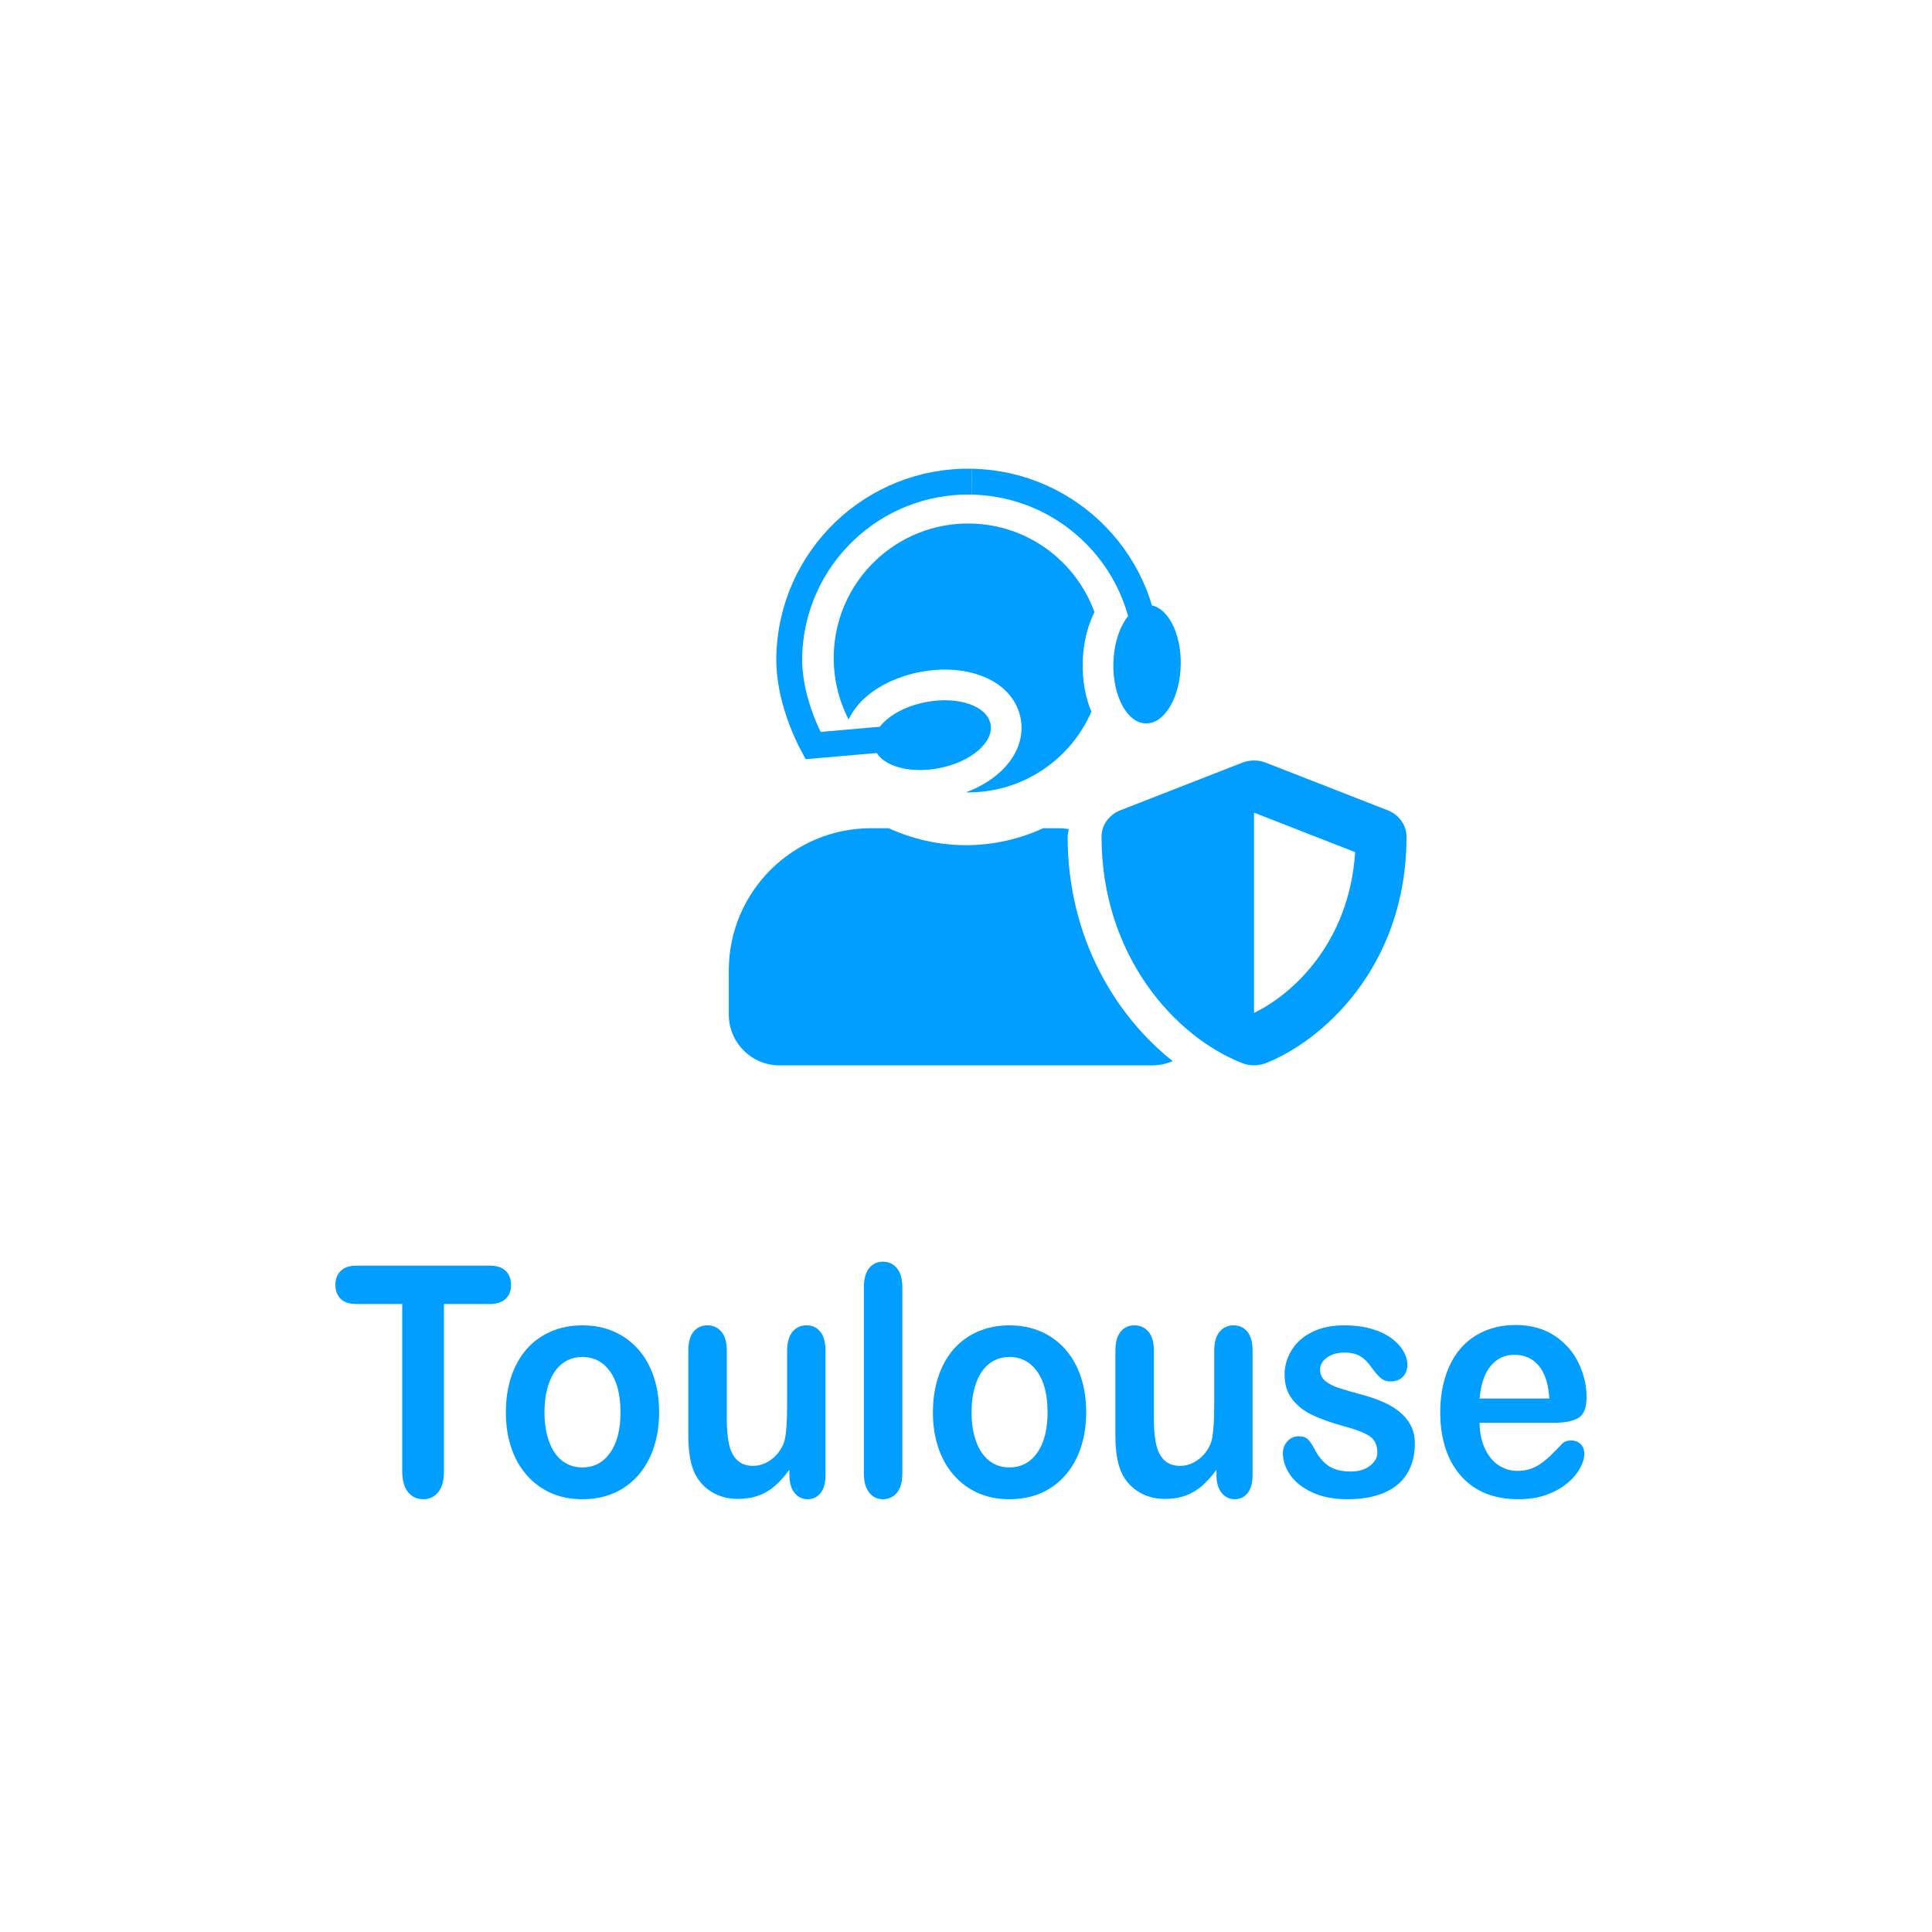 <?xml version="1.0" encoding="utf-8"?>
<!-- Generator: Adobe Illustrator 15.1.0, SVG Export Plug-In . SVG Version: 6.00 Build 0)  -->
<!DOCTYPE svg PUBLIC "-//W3C//DTD SVG 1.1//EN" "http://www.w3.org/Graphics/SVG/1.1/DTD/svg11.dtd">
<svg version="1.1" id="Calque_1" xmlns="http://www.w3.org/2000/svg" xmlns:xlink="http://www.w3.org/1999/xlink" x="0px" y="0px"
	 width="186.672px" height="186.672px" viewBox="0 0 186.672 186.672" enable-background="new 0 0 186.672 186.672"
	 xml:space="preserve">
<g>
	<path fill="#019EFF" d="M47.311,125.997h-4.414v16.12c0,0.929-0.186,1.617-0.559,2.066c-0.373,0.448-0.854,0.673-1.443,0.673
		c-0.6,0-1.088-0.227-1.465-0.681s-0.565-1.14-0.565-2.059v-16.12H34.45c-0.69,0-1.204-0.17-1.54-0.508s-0.504-0.784-0.504-1.34
		c0-0.574,0.176-1.029,0.525-1.361c0.35-0.334,0.855-0.5,1.519-0.5h12.86c0.699,0,1.219,0.172,1.56,0.515s0.511,0.792,0.511,1.347
		c0,0.556-0.172,1.002-0.518,1.34S48,125.997,47.311,125.997z"/>
	<path fill="#019EFF" d="M63.686,136.456c0,1.231-0.173,2.367-0.518,3.406c-0.346,1.039-0.845,1.932-1.499,2.679
		c-0.653,0.747-1.435,1.319-2.343,1.718s-1.93,0.598-3.065,0.598c-1.126,0-2.139-0.201-3.038-0.605
		c-0.898-0.402-1.678-0.98-2.336-1.732s-1.158-1.641-1.498-2.664c-0.342-1.024-0.512-2.157-0.512-3.398
		c0-1.251,0.173-2.396,0.518-3.436c0.346-1.039,0.84-1.928,1.485-2.664c0.645-0.736,1.426-1.305,2.343-1.703
		c0.918-0.398,1.93-0.598,3.038-0.598c1.126,0,2.147,0.201,3.065,0.605c0.917,0.403,1.703,0.979,2.356,1.725
		c0.654,0.748,1.151,1.635,1.491,2.664C63.516,134.079,63.686,135.215,63.686,136.456z M59.953,136.456
		c0-1.686-0.334-2.997-1.002-3.936s-1.564-1.408-2.69-1.408c-0.727,0-1.366,0.21-1.921,0.629c-0.554,0.418-0.98,1.037-1.28,1.854
		c-0.3,0.818-0.45,1.771-0.45,2.861c0,1.08,0.148,2.023,0.443,2.83c0.295,0.809,0.717,1.426,1.267,1.854s1.196,0.644,1.941,0.644
		c1.126,0,2.022-0.472,2.69-1.415C59.619,139.425,59.953,138.121,59.953,136.456z"/>
	<path fill="#019EFF" d="M76.273,142.526v-0.53c-0.445,0.626-0.913,1.15-1.404,1.574c-0.49,0.424-1.025,0.739-1.607,0.946
		c-0.58,0.207-1.244,0.311-1.988,0.311c-0.899,0-1.705-0.207-2.418-0.621s-1.266-0.984-1.655-1.711
		c-0.464-0.877-0.694-2.139-0.694-3.783v-8.189c0-0.827,0.168-1.445,0.504-1.854c0.336-0.408,0.78-0.612,1.334-0.612
		c0.563,0,1.018,0.207,1.363,0.62c0.345,0.414,0.518,1.029,0.518,1.847v6.615c0,0.959,0.072,1.763,0.218,2.414
		c0.146,0.65,0.406,1.16,0.783,1.528s0.888,0.553,1.532,0.553c0.627,0,1.217-0.206,1.771-0.62c0.554-0.414,0.958-0.954,1.213-1.62
		c0.209-0.585,0.312-1.866,0.312-3.845v-5.025c0-0.817,0.173-1.433,0.518-1.847c0.346-0.413,0.795-0.62,1.35-0.62
		c0.553,0,0.998,0.204,1.334,0.612c0.336,0.409,0.504,1.027,0.504,1.854v11.973c0,0.787-0.16,1.378-0.482,1.771
		s-0.738,0.59-1.247,0.59s-0.929-0.204-1.261-0.612C76.438,143.835,76.273,143.263,76.273,142.526z"/>
	<path fill="#019EFF" d="M83.466,142.345v-17.922c0-0.828,0.165-1.453,0.497-1.877s0.779-0.637,1.342-0.637s1.018,0.21,1.362,0.629
		c0.345,0.418,0.519,1.047,0.519,1.885v17.922c0,0.838-0.176,1.465-0.525,1.884s-0.801,0.628-1.355,0.628
		c-0.545,0-0.987-0.217-1.328-0.65C83.637,143.772,83.466,143.151,83.466,142.345z"/>
	<path fill="#019EFF" d="M104.949,136.456c0,1.231-0.172,2.367-0.518,3.406s-0.844,1.932-1.498,2.679s-1.436,1.319-2.344,1.718
		s-1.93,0.598-3.064,0.598c-1.127,0-2.139-0.201-3.039-0.605c-0.898-0.402-1.678-0.98-2.336-1.732s-1.158-1.641-1.498-2.664
		c-0.341-1.024-0.512-2.157-0.512-3.398c0-1.251,0.174-2.396,0.519-3.436s0.84-1.928,1.485-2.664
		c0.645-0.736,1.426-1.305,2.342-1.703c0.918-0.398,1.93-0.598,3.039-0.598c1.125,0,2.146,0.201,3.064,0.605
		c0.918,0.403,1.703,0.979,2.357,1.725c0.654,0.748,1.15,1.635,1.492,2.664C104.779,134.079,104.949,135.215,104.949,136.456z
		 M101.217,136.456c0-1.686-0.334-2.997-1.002-3.936c-0.666-0.938-1.564-1.408-2.689-1.408c-0.727,0-1.367,0.21-1.922,0.629
		c-0.553,0.418-0.98,1.037-1.279,1.854c-0.301,0.818-0.45,1.771-0.45,2.861c0,1.08,0.147,2.023,0.442,2.83
		c0.295,0.809,0.717,1.426,1.268,1.854c0.549,0.429,1.195,0.644,1.941,0.644c1.125,0,2.023-0.472,2.689-1.415
		C100.883,139.425,101.217,138.121,101.217,136.456z"/>
	<path fill="#019EFF" d="M117.538,142.526v-0.53c-0.445,0.626-0.913,1.15-1.403,1.574c-0.491,0.424-1.026,0.739-1.607,0.946
		c-0.582,0.207-1.245,0.311-1.989,0.311c-0.899,0-1.705-0.207-2.418-0.621s-1.265-0.984-1.655-1.711
		c-0.464-0.877-0.695-2.139-0.695-3.783v-8.189c0-0.827,0.168-1.445,0.505-1.854c0.335-0.408,0.78-0.612,1.335-0.612
		c0.562,0,1.017,0.207,1.362,0.62c0.345,0.414,0.518,1.029,0.518,1.847v6.615c0,0.959,0.072,1.763,0.218,2.414
		c0.146,0.65,0.406,1.16,0.783,1.528s0.888,0.553,1.532,0.553c0.627,0,1.218-0.206,1.771-0.62s0.958-0.954,1.212-1.62
		c0.209-0.585,0.313-1.866,0.313-3.845v-5.025c0-0.817,0.173-1.433,0.518-1.847c0.346-0.413,0.795-0.62,1.349-0.62
		c0.555,0,0.999,0.204,1.336,0.612c0.336,0.409,0.504,1.027,0.504,1.854v11.973c0,0.787-0.162,1.378-0.484,1.771
		s-0.737,0.59-1.246,0.59s-0.929-0.204-1.26-0.612C117.703,143.835,117.538,143.263,117.538,142.526z"/>
	<path fill="#019EFF" d="M136.705,139.453c0,1.141-0.25,2.116-0.749,2.929c-0.5,0.812-1.238,1.428-2.214,1.847
		c-0.977,0.419-2.164,0.628-3.562,0.628c-1.335,0-2.479-0.227-3.433-0.681c-0.954-0.454-1.658-1.021-2.112-1.703
		c-0.454-0.681-0.681-1.364-0.681-2.051c0-0.454,0.145-0.843,0.436-1.165c0.291-0.323,0.658-0.484,1.104-0.484
		c0.391,0,0.69,0.105,0.899,0.317s0.408,0.51,0.6,0.894c0.381,0.736,0.838,1.286,1.369,1.649s1.255,0.545,2.173,0.545
		c0.744,0,1.355-0.185,1.832-0.553s0.715-0.789,0.715-1.264c0-0.727-0.247-1.257-0.742-1.589c-0.495-0.334-1.311-0.651-2.445-0.954
		c-1.28-0.353-2.322-0.724-3.127-1.112c-0.804-0.389-1.446-0.9-1.927-1.537c-0.481-0.635-0.723-1.417-0.723-2.346
		c0-0.827,0.223-1.609,0.668-2.346c0.444-0.736,1.101-1.325,1.969-1.764c0.867-0.439,1.913-0.658,3.14-0.658
		c0.963,0,1.827,0.111,2.595,0.332c0.768,0.223,1.408,0.521,1.921,0.894c0.514,0.374,0.904,0.787,1.172,1.241
		s0.402,0.898,0.402,1.332c0,0.475-0.144,0.863-0.43,1.166s-0.692,0.453-1.219,0.453c-0.382,0-0.707-0.121-0.975-0.363
		s-0.574-0.605-0.919-1.09c-0.282-0.402-0.613-0.727-0.995-0.969c-0.381-0.242-0.898-0.363-1.553-0.363
		c-0.672,0-1.23,0.159-1.676,0.478c-0.445,0.317-0.667,0.714-0.667,1.188c0,0.434,0.163,0.789,0.49,1.066s0.768,0.508,1.321,0.689
		s1.316,0.403,2.289,0.666c1.153,0.312,2.095,0.686,2.826,1.119c0.731,0.435,1.285,0.946,1.662,1.537
		C136.517,138.022,136.705,138.696,136.705,139.453z"/>
	<path fill="#019EFF" d="M150.232,137.47h-7.274c0.009,0.939,0.179,1.767,0.511,2.482c0.331,0.717,0.771,1.257,1.321,1.62
		c0.549,0.363,1.155,0.545,1.818,0.545c0.445,0,0.852-0.058,1.22-0.174c0.367-0.116,0.724-0.298,1.069-0.545
		c0.345-0.247,0.663-0.513,0.953-0.795c0.291-0.282,0.668-0.666,1.131-1.15c0.19-0.182,0.463-0.272,0.817-0.272
		c0.382,0,0.69,0.116,0.927,0.348c0.235,0.232,0.354,0.561,0.354,0.984c0,0.373-0.132,0.81-0.395,1.31
		c-0.264,0.499-0.661,0.979-1.192,1.438c-0.531,0.46-1.198,0.841-2.002,1.144s-1.729,0.453-2.772,0.453
		c-2.389,0-4.246-0.756-5.572-2.27s-1.988-3.567-1.988-6.161c0-1.221,0.163-2.354,0.49-3.398c0.326-1.044,0.804-1.939,1.43-2.687
		c0.627-0.746,1.399-1.319,2.316-1.718c0.917-0.399,1.935-0.599,3.052-0.599c1.453,0,2.699,0.341,3.739,1.022
		c1.04,0.681,1.818,1.562,2.336,2.642c0.519,1.08,0.777,2.18,0.777,3.299c0,1.04-0.269,1.713-0.804,2.021
		C151.958,137.316,151.204,137.47,150.232,137.47z M142.958,135.124h6.743c-0.091-1.412-0.434-2.47-1.028-3.171
		c-0.596-0.702-1.379-1.052-2.351-1.052c-0.926,0-1.687,0.355-2.281,1.066C143.445,132.68,143.085,133.731,142.958,135.124z"/>
</g>
<path fill="#019EFF" d="M134.088,78.294l-11.787-4.604c-0.42-0.164-1.289-0.379-2.271,0l-11.787,4.604
	c-1.094,0.43-1.811,1.433-1.811,2.547c0,11.416,7.029,19.313,13.598,21.881c0.982,0.379,1.842,0.164,2.271,0
	c5.25-2.046,13.598-9.146,13.598-21.881C135.898,79.727,135.182,78.724,134.088,78.294z M121.165,97.862V78.519l9.771,3.816
	C130.363,91.243,124.705,96.185,121.165,97.862L121.165,97.862z M103.158,80.841c0-0.255,0.082-0.491,0.112-0.736
	c-0.255-0.011-0.501-0.082-0.767-0.082h-1.709c-2.272,1.044-4.799,1.638-7.459,1.638s-5.178-0.594-7.459-1.638h-1.708
	c-7.593,0-13.751,6.159-13.751,13.748v4.256c0,2.711,2.199,4.911,4.91,4.911h36.015c0.696,0,1.362-0.154,1.965-0.41
	C107.782,98.139,103.158,90.59,103.158,80.841z"/>
<path fill="#019EFF" d="M107.574,64.111c-0.063,3.16,1.34,5.751,3.141,5.788c1.795,0.037,3.305-2.496,3.369-5.656
	c0.064-3.158-1.341-5.748-3.137-5.786C109.148,58.42,107.641,60.952,107.574,64.111z"/>
<path fill="none" stroke="#019EFF" stroke-width="2.5" stroke-miterlimit="10" d="M110.83,64.177
	c0.195-9.549-7.387-17.443-16.937-17.638"/>
<g>
	<path fill="#019EFF" d="M98.617,69.417c-0.39-2.065-2.018-3.648-4.468-4.341c-1.581-0.45-3.386-0.503-5.222-0.153
		c-1.998,0.377-3.834,1.21-5.166,2.341c-0.793,0.673-1.38,1.442-1.766,2.254c-0.959-1.856-1.482-3.973-1.438-6.208
		c0.146-7.175,6.08-12.872,13.253-12.726c5.522,0.114,10.159,3.661,11.938,8.559c-0.688,1.37-1.099,3.049-1.137,4.908
		c-0.035,1.758,0.275,3.365,0.84,4.715c-2.037,4.67-6.732,7.893-12.137,7.795C96.971,75.209,99.176,72.374,98.617,69.417z"/>
</g>
<path fill="#019EFF" d="M89.48,67.833c-3.106,0.587-5.355,2.495-5.021,4.263c0.337,1.765,3.124,2.721,6.231,2.134
	c3.102-0.588,5.35-2.496,5.016-4.263C95.373,68.198,92.582,67.245,89.48,67.833z"/>
<path fill="none" stroke="#019EFF" stroke-width="2.5" stroke-miterlimit="10" d="M93.894,46.539
	c-9.546-0.194-17.442,7.386-17.637,16.935c-0.079,3.857,1.749,7.546,2.296,8.562l11.53-1.004"/>
<rect fill="none" width="186.672" height="186.672"/>
</svg>
